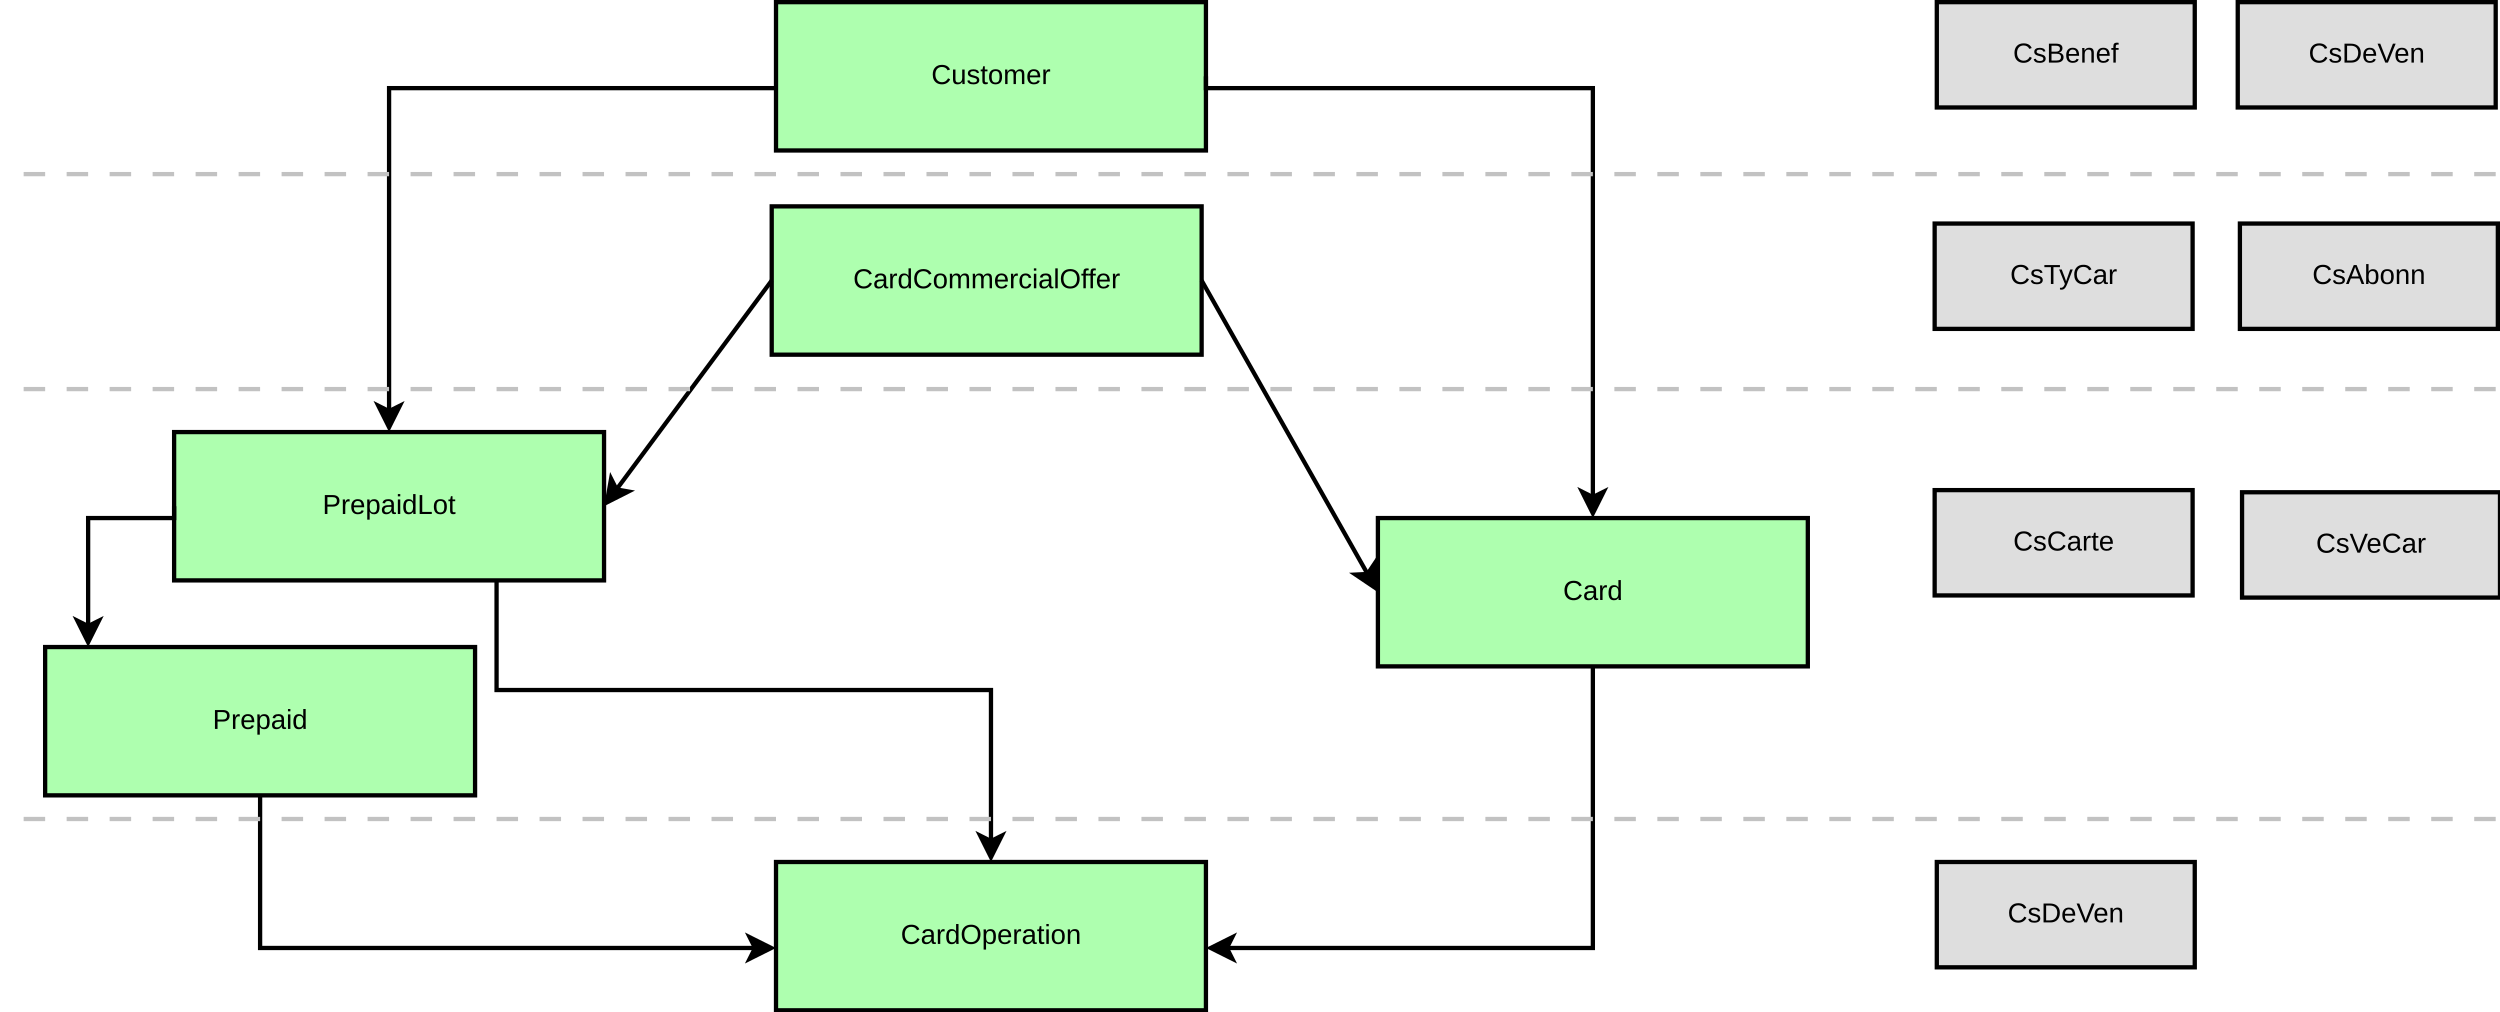 <?xml version="1.0" encoding="UTF-8"?>
<svg xmlns="http://www.w3.org/2000/svg" xmlns:xlink="http://www.w3.org/1999/xlink" width="1163pt" height="471pt" viewBox="0 0 1163 471" version="1.1">
<defs>
<g>
<symbol overflow="visible" id="glyph0-0">
<path style="stroke:none;" d="M 1.281 -8.797 L 8.312 -8.797 L 8.312 0 L 1.281 0 Z M 1.75 -8.328 L 1.75 -0.469 L 7.828 -0.469 L 7.828 -8.328 Z M 1.75 -8.328 "/>
</symbol>
<symbol overflow="visible" id="glyph0-1">
<path style="stroke:none;" d="M 7.859 -6.156 C 7.859 -5.32 7.586 -4.66 7.047 -4.172 C 6.504 -3.68 5.766 -3.438 4.828 -3.438 L 2.25 -3.438 L 2.25 0 L 1.047 0 L 1.047 -8.797 L 4.75 -8.797 C 5.738 -8.797 6.504 -8.566 7.047 -8.109 C 7.586 -7.648 7.859 -7 7.859 -6.156 Z M 6.656 -6.141 C 6.656 -7.273 5.973 -7.844 4.609 -7.844 L 2.25 -7.844 L 2.25 -4.375 L 4.656 -4.375 C 5.988 -4.375 6.656 -4.961 6.656 -6.141 Z M 6.656 -6.141 "/>
</symbol>
<symbol overflow="visible" id="glyph0-2">
<path style="stroke:none;" d="M 0.891 0 L 0.891 -5.188 C 0.891 -5.664 0.875 -6.191 0.844 -6.766 L 1.906 -6.766 C 1.945 -5.992 1.969 -5.531 1.969 -5.375 L 1.984 -5.375 C 2.16 -5.957 2.363 -6.352 2.594 -6.562 C 2.832 -6.781 3.164 -6.891 3.594 -6.891 C 3.738 -6.891 3.891 -6.867 4.047 -6.828 L 4.047 -5.797 C 3.898 -5.836 3.703 -5.859 3.453 -5.859 C 2.984 -5.859 2.625 -5.656 2.375 -5.25 C 2.133 -4.852 2.016 -4.281 2.016 -3.531 L 2.016 0 Z M 0.891 0 "/>
</symbol>
<symbol overflow="visible" id="glyph0-3">
<path style="stroke:none;" d="M 1.719 -3.141 C 1.719 -2.367 1.879 -1.77 2.203 -1.344 C 2.523 -0.926 2.992 -0.719 3.609 -0.719 C 4.098 -0.719 4.488 -0.816 4.781 -1.016 C 5.07 -1.211 5.27 -1.457 5.375 -1.75 L 6.375 -1.469 C 5.969 -0.406 5.047 0.125 3.609 0.125 C 2.609 0.125 1.848 -0.172 1.328 -0.766 C 0.805 -1.359 0.547 -2.242 0.547 -3.422 C 0.547 -4.535 0.805 -5.391 1.328 -5.984 C 1.848 -6.586 2.594 -6.891 3.562 -6.891 C 5.551 -6.891 6.547 -5.691 6.547 -3.297 L 6.547 -3.141 Z M 5.391 -4 C 5.328 -4.719 5.145 -5.238 4.844 -5.562 C 4.539 -5.895 4.109 -6.062 3.547 -6.062 C 3.004 -6.062 2.57 -5.879 2.25 -5.516 C 1.938 -5.148 1.766 -4.645 1.734 -4 Z M 5.391 -4 "/>
</symbol>
<symbol overflow="visible" id="glyph0-4">
<path style="stroke:none;" d="M 6.578 -3.406 C 6.578 -1.051 5.75 0.125 4.094 0.125 C 3.051 0.125 2.352 -0.266 2 -1.047 L 1.969 -1.047 C 1.977 -1.016 1.984 -0.66 1.984 0.016 L 1.984 2.656 L 0.859 2.656 L 0.859 -5.375 C 0.859 -6.07 0.848 -6.535 0.828 -6.766 L 1.906 -6.766 C 1.914 -6.742 1.922 -6.68 1.922 -6.578 C 1.93 -6.473 1.941 -6.316 1.953 -6.109 C 1.961 -5.898 1.969 -5.754 1.969 -5.672 L 2 -5.672 C 2.195 -6.086 2.457 -6.391 2.781 -6.578 C 3.113 -6.773 3.551 -6.875 4.094 -6.875 C 4.926 -6.875 5.547 -6.594 5.953 -6.031 C 6.367 -5.477 6.578 -4.602 6.578 -3.406 Z M 5.406 -3.391 C 5.406 -4.328 5.273 -5 5.016 -5.406 C 4.766 -5.812 4.363 -6.016 3.812 -6.016 C 3.363 -6.016 3.008 -5.922 2.75 -5.734 C 2.5 -5.547 2.305 -5.25 2.172 -4.844 C 2.047 -4.445 1.984 -3.93 1.984 -3.297 C 1.984 -2.41 2.125 -1.754 2.406 -1.328 C 2.695 -0.91 3.16 -0.703 3.797 -0.703 C 4.348 -0.703 4.754 -0.906 5.016 -1.312 C 5.273 -1.727 5.406 -2.422 5.406 -3.391 Z M 5.406 -3.391 "/>
</symbol>
<symbol overflow="visible" id="glyph0-5">
<path style="stroke:none;" d="M 2.594 0.125 C 1.906 0.125 1.391 -0.051 1.047 -0.406 C 0.711 -0.77 0.547 -1.266 0.547 -1.891 C 0.547 -2.586 0.773 -3.125 1.234 -3.5 C 1.691 -3.875 2.438 -4.07 3.469 -4.094 L 4.984 -4.125 L 4.984 -4.5 C 4.984 -5.039 4.863 -5.43 4.625 -5.672 C 4.395 -5.91 4.031 -6.031 3.531 -6.031 C 3.031 -6.031 2.664 -5.941 2.438 -5.766 C 2.207 -5.598 2.066 -5.328 2.016 -4.953 L 0.844 -5.062 C 1.031 -6.281 1.938 -6.891 3.562 -6.891 C 4.406 -6.891 5.039 -6.691 5.469 -6.297 C 5.906 -5.91 6.125 -5.348 6.125 -4.609 L 6.125 -1.703 C 6.125 -1.367 6.164 -1.113 6.25 -0.938 C 6.332 -0.77 6.5 -0.688 6.75 -0.688 C 6.852 -0.688 6.973 -0.703 7.109 -0.734 L 7.109 -0.031 C 6.828 0.031 6.539 0.062 6.25 0.062 C 5.832 0.062 5.531 -0.047 5.344 -0.266 C 5.156 -0.484 5.047 -0.828 5.016 -1.297 L 4.984 -1.297 C 4.691 -0.773 4.352 -0.406 3.969 -0.188 C 3.594 0.02 3.133 0.125 2.594 0.125 Z M 2.844 -0.719 C 3.258 -0.719 3.625 -0.812 3.938 -1 C 4.258 -1.188 4.516 -1.441 4.703 -1.766 C 4.891 -2.098 4.984 -2.438 4.984 -2.781 L 4.984 -3.344 L 3.75 -3.312 C 3.219 -3.301 2.816 -3.242 2.547 -3.141 C 2.273 -3.047 2.066 -2.895 1.922 -2.688 C 1.773 -2.477 1.703 -2.207 1.703 -1.875 C 1.703 -1.5 1.801 -1.211 2 -1.016 C 2.195 -0.816 2.477 -0.719 2.844 -0.719 Z M 2.844 -0.719 "/>
</symbol>
<symbol overflow="visible" id="glyph0-6">
<path style="stroke:none;" d="M 0.859 -8.203 L 0.859 -9.266 L 1.984 -9.266 L 1.984 -8.203 Z M 0.859 0 L 0.859 -6.766 L 1.984 -6.766 L 1.984 0 Z M 0.859 0 "/>
</symbol>
<symbol overflow="visible" id="glyph0-7">
<path style="stroke:none;" d="M 5.125 -1.094 C 4.914 -0.656 4.641 -0.344 4.297 -0.156 C 3.953 0.031 3.531 0.125 3.031 0.125 C 2.176 0.125 1.547 -0.16 1.141 -0.734 C 0.734 -1.305 0.531 -2.176 0.531 -3.344 C 0.531 -5.707 1.363 -6.891 3.031 -6.891 C 3.539 -6.891 3.961 -6.797 4.297 -6.609 C 4.641 -6.422 4.914 -6.125 5.125 -5.719 L 5.141 -5.719 L 5.125 -6.469 L 5.125 -9.266 L 6.25 -9.266 L 6.25 -1.391 C 6.25 -0.691 6.266 -0.227 6.297 0 L 5.219 0 C 5.207 -0.062 5.191 -0.211 5.172 -0.453 C 5.16 -0.703 5.156 -0.914 5.156 -1.094 Z M 1.719 -3.391 C 1.719 -2.441 1.844 -1.766 2.094 -1.359 C 2.344 -0.953 2.75 -0.75 3.312 -0.75 C 3.945 -0.75 4.406 -0.969 4.688 -1.406 C 4.977 -1.844 5.125 -2.531 5.125 -3.469 C 5.125 -4.363 4.977 -5.02 4.688 -5.438 C 4.406 -5.852 3.953 -6.062 3.328 -6.062 C 2.754 -6.062 2.344 -5.848 2.094 -5.422 C 1.844 -5.004 1.719 -4.328 1.719 -3.391 Z M 1.719 -3.391 "/>
</symbol>
<symbol overflow="visible" id="glyph0-8">
<path style="stroke:none;" d="M 1.047 0 L 1.047 -8.797 L 2.25 -8.797 L 2.25 -0.969 L 6.688 -0.969 L 6.688 0 Z M 1.047 0 "/>
</symbol>
<symbol overflow="visible" id="glyph0-9">
<path style="stroke:none;" d="M 6.578 -3.391 C 6.578 -2.203 6.316 -1.316 5.797 -0.734 C 5.273 -0.16 4.52 0.125 3.531 0.125 C 2.539 0.125 1.789 -0.176 1.281 -0.781 C 0.781 -1.383 0.531 -2.254 0.531 -3.391 C 0.531 -5.723 1.539 -6.891 3.562 -6.891 C 4.602 -6.891 5.363 -6.602 5.844 -6.031 C 6.332 -5.469 6.578 -4.586 6.578 -3.391 Z M 5.406 -3.391 C 5.406 -4.316 5.266 -4.992 4.984 -5.422 C 4.703 -5.848 4.238 -6.062 3.594 -6.062 C 2.926 -6.062 2.445 -5.844 2.156 -5.406 C 1.863 -4.977 1.719 -4.305 1.719 -3.391 C 1.719 -2.492 1.863 -1.82 2.156 -1.375 C 2.445 -0.926 2.898 -0.703 3.516 -0.703 C 4.191 -0.703 4.676 -0.914 4.969 -1.344 C 5.258 -1.781 5.406 -2.461 5.406 -3.391 Z M 5.406 -3.391 "/>
</symbol>
<symbol overflow="visible" id="glyph0-10">
<path style="stroke:none;" d="M 3.469 -0.047 C 3.094 0.047 2.711 0.094 2.328 0.094 C 1.422 0.094 0.969 -0.414 0.969 -1.438 L 0.969 -5.938 L 0.188 -5.938 L 0.188 -6.766 L 1.016 -6.766 L 1.344 -8.266 L 2.094 -8.266 L 2.094 -6.766 L 3.344 -6.766 L 3.344 -5.938 L 2.094 -5.938 L 2.094 -1.672 C 2.094 -1.348 2.145 -1.117 2.25 -0.984 C 2.363 -0.859 2.551 -0.797 2.812 -0.797 C 2.957 -0.797 3.176 -0.82 3.469 -0.875 Z M 3.469 -0.047 "/>
</symbol>
<symbol overflow="visible" id="glyph0-11">
<path style="stroke:none;" d="M 4.953 -7.953 C 3.973 -7.953 3.211 -7.641 2.672 -7.016 C 2.129 -6.391 1.859 -5.531 1.859 -4.438 C 1.859 -3.363 2.141 -2.5 2.703 -1.844 C 3.273 -1.188 4.039 -0.859 5 -0.859 C 6.227 -0.859 7.156 -1.469 7.781 -2.688 L 8.75 -2.203 C 8.383 -1.441 7.875 -0.863 7.219 -0.469 C 6.57 -0.07 5.812 0.125 4.938 0.125 C 4.051 0.125 3.285 -0.055 2.641 -0.422 C 1.992 -0.797 1.5 -1.32 1.156 -2 C 0.82 -2.688 0.656 -3.5 0.656 -4.438 C 0.656 -5.844 1.031 -6.941 1.781 -7.734 C 2.539 -8.535 3.594 -8.938 4.938 -8.938 C 5.875 -8.938 6.656 -8.75 7.281 -8.375 C 7.914 -8.008 8.379 -7.469 8.672 -6.75 L 7.547 -6.375 C 7.336 -6.883 7.004 -7.273 6.547 -7.547 C 6.098 -7.816 5.566 -7.953 4.953 -7.953 Z M 4.953 -7.953 "/>
</symbol>
<symbol overflow="visible" id="glyph0-12">
<path style="stroke:none;" d="M 4.797 0 L 4.797 -4.281 C 4.797 -4.938 4.707 -5.391 4.531 -5.641 C 4.352 -5.891 4.031 -6.016 3.562 -6.016 C 3.082 -6.016 2.703 -5.832 2.422 -5.469 C 2.141 -5.102 2 -4.586 2 -3.922 L 2 0 L 0.891 0 L 0.891 -5.312 C 0.891 -6.102 0.875 -6.586 0.844 -6.766 L 1.906 -6.766 C 1.914 -6.742 1.922 -6.688 1.922 -6.594 C 1.93 -6.5 1.938 -6.391 1.938 -6.266 C 1.945 -6.148 1.957 -5.93 1.969 -5.609 L 1.984 -5.609 C 2.223 -6.086 2.5 -6.422 2.812 -6.609 C 3.125 -6.797 3.504 -6.891 3.953 -6.891 C 4.461 -6.891 4.867 -6.785 5.172 -6.578 C 5.473 -6.379 5.68 -6.055 5.797 -5.609 L 5.812 -5.609 C 6.039 -6.055 6.32 -6.379 6.656 -6.578 C 6.988 -6.785 7.391 -6.891 7.859 -6.891 C 8.547 -6.891 9.039 -6.703 9.344 -6.328 C 9.656 -5.961 9.812 -5.352 9.812 -4.5 L 9.812 0 L 8.703 0 L 8.703 -4.281 C 8.703 -4.938 8.613 -5.391 8.438 -5.641 C 8.258 -5.891 7.938 -6.016 7.469 -6.016 C 6.977 -6.016 6.594 -5.832 6.312 -5.469 C 6.039 -5.102 5.906 -4.586 5.906 -3.922 L 5.906 0 Z M 4.797 0 "/>
</symbol>
<symbol overflow="visible" id="glyph0-13">
<path style="stroke:none;" d="M 1.719 -3.406 C 1.719 -2.508 1.859 -1.844 2.141 -1.406 C 2.422 -0.977 2.848 -0.766 3.422 -0.766 C 3.828 -0.766 4.16 -0.867 4.422 -1.078 C 4.691 -1.297 4.859 -1.633 4.922 -2.094 L 6.062 -2.016 C 5.977 -1.359 5.703 -0.836 5.234 -0.453 C 4.766 -0.066 4.172 0.125 3.453 0.125 C 2.504 0.125 1.781 -0.172 1.281 -0.766 C 0.789 -1.367 0.547 -2.242 0.547 -3.391 C 0.547 -4.523 0.797 -5.391 1.297 -5.984 C 1.797 -6.586 2.508 -6.891 3.438 -6.891 C 4.133 -6.891 4.707 -6.707 5.156 -6.344 C 5.613 -5.988 5.906 -5.5 6.031 -4.875 L 4.875 -4.781 C 4.812 -5.156 4.66 -5.453 4.422 -5.672 C 4.18 -5.891 3.844 -6 3.406 -6 C 2.812 -6 2.379 -5.801 2.109 -5.406 C 1.848 -5.008 1.719 -4.344 1.719 -3.406 Z M 1.719 -3.406 "/>
</symbol>
<symbol overflow="visible" id="glyph0-14">
<path style="stroke:none;" d="M 0.859 0 L 0.859 -9.266 L 1.984 -9.266 L 1.984 0 Z M 0.859 0 "/>
</symbol>
<symbol overflow="visible" id="glyph0-15">
<path style="stroke:none;" d="M 9.344 -4.438 C 9.344 -3.52 9.164 -2.711 8.812 -2.016 C 8.457 -1.328 7.953 -0.797 7.297 -0.422 C 6.641 -0.055 5.863 0.125 4.969 0.125 C 4.062 0.125 3.281 -0.055 2.625 -0.422 C 1.969 -0.785 1.469 -1.316 1.125 -2.016 C 0.781 -2.711 0.609 -3.52 0.609 -4.438 C 0.609 -5.844 0.992 -6.941 1.766 -7.734 C 2.535 -8.535 3.609 -8.938 4.984 -8.938 C 5.879 -8.938 6.656 -8.754 7.312 -8.391 C 7.969 -8.035 8.469 -7.52 8.812 -6.844 C 9.164 -6.164 9.344 -5.363 9.344 -4.438 Z M 8.125 -4.438 C 8.125 -5.539 7.848 -6.398 7.297 -7.016 C 6.754 -7.641 5.984 -7.953 4.984 -7.953 C 3.973 -7.953 3.191 -7.645 2.641 -7.031 C 2.086 -6.414 1.812 -5.551 1.812 -4.438 C 1.812 -3.332 2.086 -2.457 2.641 -1.812 C 3.203 -1.164 3.977 -0.844 4.969 -0.844 C 5.977 -0.844 6.754 -1.156 7.297 -1.781 C 7.848 -2.406 8.125 -3.289 8.125 -4.438 Z M 8.125 -4.438 "/>
</symbol>
<symbol overflow="visible" id="glyph0-16">
<path style="stroke:none;" d="M 2.25 -5.938 L 2.25 0 L 1.125 0 L 1.125 -5.938 L 0.188 -5.938 L 0.188 -6.766 L 1.125 -6.766 L 1.125 -7.516 C 1.125 -8.141 1.258 -8.586 1.531 -8.859 C 1.801 -9.129 2.219 -9.266 2.781 -9.266 C 3.094 -9.266 3.359 -9.238 3.578 -9.188 L 3.578 -8.328 C 3.391 -8.359 3.223 -8.375 3.078 -8.375 C 2.785 -8.375 2.57 -8.301 2.438 -8.156 C 2.312 -8.008 2.25 -7.742 2.25 -7.359 L 2.25 -6.766 L 3.578 -6.766 L 3.578 -5.938 Z M 2.25 -5.938 "/>
</symbol>
<symbol overflow="visible" id="glyph0-17">
<path style="stroke:none;" d="M 5.156 0 L 5.156 -4.281 C 5.156 -4.727 5.109 -5.07 5.016 -5.312 C 4.93 -5.562 4.789 -5.738 4.594 -5.844 C 4.406 -5.957 4.129 -6.016 3.766 -6.016 C 3.223 -6.016 2.797 -5.828 2.484 -5.453 C 2.172 -5.086 2.016 -4.578 2.016 -3.922 L 2.016 0 L 0.891 0 L 0.891 -5.312 C 0.891 -6.102 0.875 -6.586 0.844 -6.766 L 1.906 -6.766 C 1.914 -6.742 1.922 -6.688 1.922 -6.594 C 1.93 -6.5 1.938 -6.391 1.938 -6.266 C 1.945 -6.148 1.957 -5.93 1.969 -5.609 L 1.984 -5.609 C 2.242 -6.078 2.539 -6.406 2.875 -6.594 C 3.219 -6.789 3.641 -6.891 4.141 -6.891 C 4.879 -6.891 5.422 -6.703 5.766 -6.328 C 6.109 -5.961 6.281 -5.352 6.281 -4.5 L 6.281 0 Z M 5.156 0 "/>
</symbol>
<symbol overflow="visible" id="glyph0-18">
<path style="stroke:none;" d="M 1.969 -6.766 L 1.969 -2.469 C 1.969 -2.031 2.008 -1.688 2.094 -1.438 C 2.176 -1.188 2.312 -1.008 2.5 -0.906 C 2.695 -0.801 2.984 -0.75 3.359 -0.75 C 3.898 -0.75 4.328 -0.93 4.641 -1.297 C 4.953 -1.672 5.109 -2.188 5.109 -2.844 L 5.109 -6.766 L 6.234 -6.766 L 6.234 -1.438 C 6.234 -0.656 6.242 -0.176 6.266 0 L 5.203 0 C 5.203 -0.02 5.195 -0.078 5.188 -0.172 C 5.188 -0.266 5.18 -0.367 5.172 -0.484 C 5.172 -0.598 5.164 -0.82 5.156 -1.156 L 5.141 -1.156 C 4.879 -0.688 4.578 -0.352 4.234 -0.156 C 3.898 0.031 3.477 0.125 2.969 0.125 C 2.227 0.125 1.688 -0.055 1.344 -0.422 C 1 -0.797 0.828 -1.406 0.828 -2.25 L 0.828 -6.766 Z M 1.969 -6.766 "/>
</symbol>
<symbol overflow="visible" id="glyph0-19">
<path style="stroke:none;" d="M 5.938 -1.875 C 5.938 -1.227 5.695 -0.734 5.219 -0.391 C 4.738 -0.047 4.062 0.125 3.188 0.125 C 2.352 0.125 1.707 -0.008 1.25 -0.281 C 0.789 -0.562 0.492 -1 0.359 -1.594 L 1.344 -1.781 C 1.445 -1.414 1.645 -1.148 1.938 -0.984 C 2.238 -0.816 2.656 -0.734 3.188 -0.734 C 3.758 -0.734 4.176 -0.816 4.438 -0.984 C 4.707 -1.16 4.844 -1.426 4.844 -1.781 C 4.844 -2.051 4.75 -2.27 4.562 -2.438 C 4.383 -2.602 4.094 -2.738 3.688 -2.844 L 2.875 -3.062 C 2.227 -3.227 1.77 -3.391 1.5 -3.547 C 1.227 -3.703 1.016 -3.895 0.859 -4.125 C 0.703 -4.352 0.625 -4.633 0.625 -4.969 C 0.625 -5.594 0.844 -6.062 1.281 -6.375 C 1.719 -6.695 2.359 -6.859 3.203 -6.859 C 3.953 -6.859 4.547 -6.727 4.984 -6.469 C 5.422 -6.207 5.695 -5.789 5.812 -5.219 L 4.812 -5.094 C 4.75 -5.383 4.578 -5.609 4.297 -5.766 C 4.023 -5.93 3.66 -6.016 3.203 -6.016 C 2.691 -6.016 2.316 -5.938 2.078 -5.781 C 1.836 -5.633 1.719 -5.406 1.719 -5.094 C 1.719 -4.895 1.766 -4.734 1.859 -4.609 C 1.961 -4.484 2.113 -4.375 2.312 -4.281 C 2.508 -4.195 2.922 -4.082 3.547 -3.938 C 4.141 -3.781 4.566 -3.641 4.828 -3.516 C 5.098 -3.391 5.305 -3.25 5.453 -3.094 C 5.609 -2.938 5.727 -2.754 5.812 -2.547 C 5.895 -2.348 5.938 -2.125 5.938 -1.875 Z M 5.938 -1.875 "/>
</symbol>
<symbol overflow="visible" id="glyph0-20">
<path style="stroke:none;" d="M 4.5 -7.828 L 4.5 0 L 3.312 0 L 3.312 -7.828 L 0.281 -7.828 L 0.281 -8.797 L 7.516 -8.797 L 7.516 -7.828 Z M 4.5 -7.828 "/>
</symbol>
<symbol overflow="visible" id="glyph0-21">
<path style="stroke:none;" d="M 1.188 2.656 C 0.883 2.656 0.629 2.633 0.422 2.594 L 0.422 1.75 C 0.578 1.77 0.75 1.781 0.938 1.781 C 1.645 1.781 2.203 1.266 2.609 0.234 L 2.719 -0.031 L 0.031 -6.766 L 1.234 -6.766 L 2.656 -3.031 C 2.676 -2.969 2.703 -2.895 2.734 -2.812 C 2.766 -2.727 2.859 -2.457 3.016 -2 C 3.172 -1.539 3.254 -1.281 3.266 -1.219 L 3.703 -2.453 L 5.188 -6.766 L 6.375 -6.766 L 3.781 0 C 3.5 0.719 3.234 1.254 2.984 1.609 C 2.742 1.961 2.477 2.223 2.188 2.391 C 1.895 2.566 1.562 2.656 1.188 2.656 Z M 1.188 2.656 "/>
</symbol>
<symbol overflow="visible" id="glyph0-22">
<path style="stroke:none;" d="M 7.297 0 L 6.281 -2.578 L 2.281 -2.578 L 1.266 0 L 0.031 0 L 3.625 -8.797 L 4.969 -8.797 L 8.516 0 Z M 4.281 -7.906 L 4.219 -7.734 C 4.113 -7.379 3.961 -6.938 3.766 -6.406 L 2.641 -3.5 L 5.938 -3.5 L 4.797 -6.406 C 4.68 -6.695 4.566 -7.023 4.453 -7.391 Z M 4.281 -7.906 "/>
</symbol>
<symbol overflow="visible" id="glyph0-23">
<path style="stroke:none;" d="M 6.578 -3.406 C 6.578 -1.051 5.75 0.125 4.094 0.125 C 3.582 0.125 3.156 0.031 2.812 -0.156 C 2.477 -0.344 2.203 -0.641 1.984 -1.047 L 1.969 -1.047 C 1.969 -0.922 1.957 -0.723 1.938 -0.453 C 1.926 -0.191 1.914 -0.039 1.906 0 L 0.828 0 C 0.848 -0.227 0.859 -0.691 0.859 -1.391 L 0.859 -9.266 L 1.984 -9.266 L 1.984 -6.625 C 1.984 -6.352 1.977 -6.035 1.969 -5.672 L 1.984 -5.672 C 2.191 -6.109 2.469 -6.422 2.812 -6.609 C 3.156 -6.797 3.582 -6.891 4.094 -6.891 C 4.945 -6.891 5.57 -6.598 5.969 -6.016 C 6.375 -5.441 6.578 -4.57 6.578 -3.406 Z M 5.406 -3.375 C 5.406 -4.32 5.281 -5 5.031 -5.406 C 4.781 -5.812 4.375 -6.016 3.812 -6.016 C 3.176 -6.016 2.711 -5.797 2.422 -5.359 C 2.129 -4.93 1.984 -4.25 1.984 -3.312 C 1.984 -2.414 2.125 -1.754 2.406 -1.328 C 2.695 -0.91 3.16 -0.703 3.797 -0.703 C 4.359 -0.703 4.766 -0.91 5.016 -1.328 C 5.273 -1.754 5.406 -2.438 5.406 -3.375 Z M 5.406 -3.375 "/>
</symbol>
<symbol overflow="visible" id="glyph0-24">
<path style="stroke:none;" d="M 4.891 0 L 3.656 0 L 0.062 -8.797 L 1.312 -8.797 L 3.75 -2.609 L 4.281 -1.047 L 4.797 -2.609 L 7.219 -8.797 L 8.484 -8.797 Z M 4.891 0 "/>
</symbol>
<symbol overflow="visible" id="glyph0-25">
<path style="stroke:none;" d="M 8.625 -4.5 C 8.625 -3.582 8.445 -2.785 8.094 -2.109 C 7.738 -1.43 7.238 -0.91 6.594 -0.547 C 5.945 -0.18 5.195 0 4.344 0 L 1.047 0 L 1.047 -8.797 L 3.969 -8.797 C 5.457 -8.797 6.602 -8.422 7.406 -7.672 C 8.219 -6.93 8.625 -5.875 8.625 -4.5 Z M 7.422 -4.5 C 7.422 -5.582 7.125 -6.41 6.531 -6.984 C 5.938 -7.555 5.07 -7.844 3.938 -7.844 L 2.25 -7.844 L 2.25 -0.953 L 4.203 -0.953 C 4.848 -0.953 5.414 -1.094 5.906 -1.375 C 6.395 -1.664 6.77 -2.078 7.031 -2.609 C 7.289 -3.141 7.422 -3.77 7.422 -4.5 Z M 7.422 -4.5 "/>
</symbol>
<symbol overflow="visible" id="glyph0-26">
<path style="stroke:none;" d="M 7.859 -2.484 C 7.859 -1.703 7.57 -1.094 7 -0.656 C 6.438 -0.219 5.645 0 4.625 0 L 1.047 0 L 1.047 -8.797 L 4.25 -8.797 C 6.312 -8.797 7.344 -8.086 7.344 -6.672 C 7.344 -6.148 7.195 -5.711 6.906 -5.359 C 6.613 -5.004 6.203 -4.766 5.672 -4.641 C 6.367 -4.555 6.906 -4.32 7.281 -3.938 C 7.664 -3.551 7.859 -3.066 7.859 -2.484 Z M 6.156 -6.516 C 6.156 -6.992 5.988 -7.332 5.656 -7.531 C 5.332 -7.738 4.863 -7.844 4.25 -7.844 L 2.25 -7.844 L 2.25 -5.062 L 4.25 -5.062 C 4.883 -5.062 5.359 -5.18 5.672 -5.422 C 5.992 -5.66 6.156 -6.023 6.156 -6.516 Z M 6.656 -2.578 C 6.656 -3.609 5.926 -4.125 4.469 -4.125 L 2.25 -4.125 L 2.25 -0.953 L 4.562 -0.953 C 5.289 -0.953 5.82 -1.086 6.156 -1.359 C 6.488 -1.629 6.656 -2.035 6.656 -2.578 Z M 6.656 -2.578 "/>
</symbol>
</g>
</defs>
<g id="surface288965">
<rect x="0" y="0" width="1163" height="471" style="fill:rgb(100%,100%,100%);fill-opacity:1;stroke:none;"/>
<path style="fill-rule:evenodd;fill:rgb(68.235%,100%,68.627%);fill-opacity:1;stroke-width:0.1;stroke-linecap:butt;stroke-linejoin:miter;stroke:rgb(0%,0%,0%);stroke-opacity:1;stroke-miterlimit:10;" d="M -3803 -6 L -3793 -6 L -3793 -2.55 L -3803 -2.55 Z M -3803 -6 " transform="matrix(20,0,0,20,76141,321)"/>
<g style="fill:rgb(0%,0%,0%);fill-opacity:1;">
  <use xlink:href="#glyph0-1" x="150.062" y="239.107"/>
  <use xlink:href="#glyph0-2" x="158.6" y="239.107"/>
  <use xlink:href="#glyph0-3" x="162.862" y="239.107"/>
  <use xlink:href="#glyph0-4" x="169.981" y="239.107"/>
  <use xlink:href="#glyph0-5" x="177.099" y="239.107"/>
  <use xlink:href="#glyph0-6" x="184.218" y="239.107"/>
  <use xlink:href="#glyph0-7" x="187.062" y="239.107"/>
  <use xlink:href="#glyph0-8" x="194.18" y="239.107"/>
  <use xlink:href="#glyph0-9" x="201.299" y="239.107"/>
  <use xlink:href="#glyph0-10" x="208.418" y="239.107"/>
</g>
<path style="fill-rule:evenodd;fill:rgb(68.235%,100%,68.627%);fill-opacity:1;stroke-width:0.1;stroke-linecap:butt;stroke-linejoin:miter;stroke:rgb(0%,0%,0%);stroke-opacity:1;stroke-miterlimit:10;" d="M -3775 -4 L -3765 -4 L -3765 -0.55 L -3775 -0.55 Z M -3775 -4 " transform="matrix(20,0,0,20,76141,321)"/>
<g style="fill:rgb(0%,0%,0%);fill-opacity:1;">
  <use xlink:href="#glyph0-11" x="727.133" y="279.107"/>
  <use xlink:href="#glyph0-5" x="736.377" y="279.107"/>
  <use xlink:href="#glyph0-2" x="743.495" y="279.107"/>
  <use xlink:href="#glyph0-7" x="747.758" y="279.107"/>
</g>
<path style="fill-rule:evenodd;fill:rgb(68.235%,100%,68.627%);fill-opacity:1;stroke-width:0.1;stroke-linecap:butt;stroke-linejoin:miter;stroke:rgb(0%,0%,0%);stroke-opacity:1;stroke-miterlimit:10;" d="M -3806 -1 L -3796 -1 L -3796 2.45 L -3806 2.45 Z M -3806 -1 " transform="matrix(20,0,0,20,76141,321)"/>
<g style="fill:rgb(0%,0%,0%);fill-opacity:1;">
  <use xlink:href="#glyph0-1" x="98.949" y="339.107"/>
  <use xlink:href="#glyph0-2" x="107.487" y="339.107"/>
  <use xlink:href="#glyph0-3" x="111.749" y="339.107"/>
  <use xlink:href="#glyph0-4" x="118.868" y="339.107"/>
  <use xlink:href="#glyph0-5" x="125.986" y="339.107"/>
  <use xlink:href="#glyph0-6" x="133.105" y="339.107"/>
  <use xlink:href="#glyph0-7" x="135.948" y="339.107"/>
</g>
<path style="fill-rule:evenodd;fill:rgb(68.235%,100%,68.627%);fill-opacity:1;stroke-width:0.1;stroke-linecap:butt;stroke-linejoin:miter;stroke:rgb(0%,0%,0%);stroke-opacity:1;stroke-miterlimit:10;" d="M -3789.1 -11.25 L -3779.1 -11.25 L -3779.1 -7.8 L -3789.1 -7.8 Z M -3789.1 -11.25 " transform="matrix(20,0,0,20,76141,321)"/>
<g style="fill:rgb(0%,0%,0%);fill-opacity:1;">
  <use xlink:href="#glyph0-11" x="396.891" y="134.107"/>
  <use xlink:href="#glyph0-5" x="406.134" y="134.107"/>
  <use xlink:href="#glyph0-2" x="413.253" y="134.107"/>
  <use xlink:href="#glyph0-7" x="417.515" y="134.107"/>
  <use xlink:href="#glyph0-11" x="424.634" y="134.107"/>
  <use xlink:href="#glyph0-9" x="433.878" y="134.107"/>
  <use xlink:href="#glyph0-12" x="440.996" y="134.107"/>
  <use xlink:href="#glyph0-12" x="451.659" y="134.107"/>
  <use xlink:href="#glyph0-3" x="462.321" y="134.107"/>
  <use xlink:href="#glyph0-2" x="469.44" y="134.107"/>
  <use xlink:href="#glyph0-13" x="473.702" y="134.107"/>
  <use xlink:href="#glyph0-6" x="480.102" y="134.107"/>
  <use xlink:href="#glyph0-5" x="482.946" y="134.107"/>
  <use xlink:href="#glyph0-14" x="490.064" y="134.107"/>
  <use xlink:href="#glyph0-15" x="492.908" y="134.107"/>
  <use xlink:href="#glyph0-16" x="502.864" y="134.107"/>
  <use xlink:href="#glyph0-16" x="506.189" y="134.107"/>
  <use xlink:href="#glyph0-3" x="509.746" y="134.107"/>
  <use xlink:href="#glyph0-2" x="516.864" y="134.107"/>
</g>
<path style="fill-rule:evenodd;fill:rgb(68.235%,100%,68.627%);fill-opacity:1;stroke-width:0.1;stroke-linecap:butt;stroke-linejoin:miter;stroke:rgb(0%,0%,0%);stroke-opacity:1;stroke-miterlimit:10;" d="M -3789 4 L -3779 4 L -3779 7.45 L -3789 7.45 Z M -3789 4 " transform="matrix(20,0,0,20,76141,321)"/>
<g style="fill:rgb(0%,0%,0%);fill-opacity:1;">
  <use xlink:href="#glyph0-11" x="419.027" y="439.107"/>
  <use xlink:href="#glyph0-5" x="428.271" y="439.107"/>
  <use xlink:href="#glyph0-2" x="435.39" y="439.107"/>
  <use xlink:href="#glyph0-7" x="439.652" y="439.107"/>
  <use xlink:href="#glyph0-15" x="446.771" y="439.107"/>
  <use xlink:href="#glyph0-4" x="456.727" y="439.107"/>
  <use xlink:href="#glyph0-3" x="463.845" y="439.107"/>
  <use xlink:href="#glyph0-2" x="470.964" y="439.107"/>
  <use xlink:href="#glyph0-5" x="475.226" y="439.107"/>
  <use xlink:href="#glyph0-10" x="482.345" y="439.107"/>
  <use xlink:href="#glyph0-6" x="485.901" y="439.107"/>
  <use xlink:href="#glyph0-9" x="488.745" y="439.107"/>
  <use xlink:href="#glyph0-17" x="495.864" y="439.107"/>
</g>
<path style="fill-rule:evenodd;fill:rgb(68.235%,100%,68.627%);fill-opacity:1;stroke-width:0.1;stroke-linecap:butt;stroke-linejoin:miter;stroke:rgb(0%,0%,0%);stroke-opacity:1;stroke-miterlimit:10;" d="M -3789 -16 L -3779 -16 L -3779 -12.55 L -3789 -12.55 Z M -3789 -16 " transform="matrix(20,0,0,20,76141,321)"/>
<g style="fill:rgb(0%,0%,0%);fill-opacity:1;">
  <use xlink:href="#glyph0-11" x="433.266" y="39.107"/>
  <use xlink:href="#glyph0-18" x="442.509" y="39.107"/>
  <use xlink:href="#glyph0-19" x="449.628" y="39.107"/>
  <use xlink:href="#glyph0-10" x="456.028" y="39.107"/>
  <use xlink:href="#glyph0-9" x="459.584" y="39.107"/>
  <use xlink:href="#glyph0-12" x="466.703" y="39.107"/>
  <use xlink:href="#glyph0-3" x="477.365" y="39.107"/>
  <use xlink:href="#glyph0-2" x="484.484" y="39.107"/>
</g>
<path style="fill:none;stroke-width:0.1;stroke-linecap:butt;stroke-linejoin:miter;stroke:rgb(0%,0%,0%);stroke-opacity:1;stroke-miterlimit:10;" d="M -3789 -14 L -3798 -14 L -3798 -6.487 " transform="matrix(20,0,0,20,76141,321)"/>
<path style="fill-rule:evenodd;fill:rgb(0%,0%,0%);fill-opacity:1;stroke-width:0.1;stroke-linecap:butt;stroke-linejoin:miter;stroke:rgb(0%,0%,0%);stroke-opacity:1;stroke-miterlimit:10;" d="M -3798 -6.112 L -3798.25 -6.612 L -3798 -6.487 L -3797.75 -6.612 Z M -3798 -6.112 " transform="matrix(20,0,0,20,76141,321)"/>
<path style="fill:none;stroke-width:0.1;stroke-linecap:butt;stroke-linejoin:miter;stroke:rgb(0%,0%,0%);stroke-opacity:1;stroke-miterlimit:10;" d="M -3779 -14.275 L -3779 -14 L -3770 -14 L -3770 -4.487 " transform="matrix(20,0,0,20,76141,321)"/>
<path style="fill-rule:evenodd;fill:rgb(0%,0%,0%);fill-opacity:1;stroke-width:0.1;stroke-linecap:butt;stroke-linejoin:miter;stroke:rgb(0%,0%,0%);stroke-opacity:1;stroke-miterlimit:10;" d="M -3770 -4.112 L -3770.25 -4.612 L -3770 -4.487 L -3769.75 -4.612 Z M -3770 -4.112 " transform="matrix(20,0,0,20,76141,321)"/>
<path style="fill-rule:evenodd;fill:rgb(87.059%,87.059%,87.059%);fill-opacity:1;stroke-width:0.1;stroke-linecap:butt;stroke-linejoin:miter;stroke:rgb(0%,0%,0%);stroke-opacity:1;stroke-miterlimit:10;" d="M -3762.05 -10.85 L -3756.05 -10.85 L -3756.05 -8.4 L -3762.05 -8.4 Z M -3762.05 -10.85 " transform="matrix(20,0,0,20,76141,321)"/>
<g style="fill:rgb(0%,0%,0%);fill-opacity:1;">
  <use xlink:href="#glyph0-11" x="935.117" y="132.107"/>
  <use xlink:href="#glyph0-19" x="944.361" y="132.107"/>
  <use xlink:href="#glyph0-20" x="950.761" y="132.107"/>
  <use xlink:href="#glyph0-21" x="957.874" y="132.107"/>
  <use xlink:href="#glyph0-11" x="964.274" y="132.107"/>
  <use xlink:href="#glyph0-5" x="973.517" y="132.107"/>
  <use xlink:href="#glyph0-2" x="980.636" y="132.107"/>
</g>
<path style="fill-rule:evenodd;fill:rgb(87.059%,87.059%,87.059%);fill-opacity:1;stroke-width:0.1;stroke-linecap:butt;stroke-linejoin:miter;stroke:rgb(0%,0%,0%);stroke-opacity:1;stroke-miterlimit:10;" d="M -3754.95 -10.85 L -3748.95 -10.85 L -3748.95 -8.4 L -3754.95 -8.4 Z M -3754.95 -10.85 " transform="matrix(20,0,0,20,76141,321)"/>
<g style="fill:rgb(0%,0%,0%);fill-opacity:1;">
  <use xlink:href="#glyph0-11" x="1075.691" y="132.107"/>
  <use xlink:href="#glyph0-19" x="1084.935" y="132.107"/>
  <use xlink:href="#glyph0-22" x="1091.335" y="132.107"/>
  <use xlink:href="#glyph0-23" x="1099.872" y="132.107"/>
  <use xlink:href="#glyph0-9" x="1106.991" y="132.107"/>
  <use xlink:href="#glyph0-17" x="1114.11" y="132.107"/>
  <use xlink:href="#glyph0-17" x="1121.228" y="132.107"/>
</g>
<path style="fill-rule:evenodd;fill:rgb(87.059%,87.059%,87.059%);fill-opacity:1;stroke-width:0.1;stroke-linecap:butt;stroke-linejoin:miter;stroke:rgb(0%,0%,0%);stroke-opacity:1;stroke-miterlimit:10;" d="M -3762.05 -4.65 L -3756.05 -4.65 L -3756.05 -2.2 L -3762.05 -2.2 Z M -3762.05 -4.65 " transform="matrix(20,0,0,20,76141,321)"/>
<g style="fill:rgb(0%,0%,0%);fill-opacity:1;">
  <use xlink:href="#glyph0-11" x="936.543" y="256.107"/>
  <use xlink:href="#glyph0-19" x="945.787" y="256.107"/>
  <use xlink:href="#glyph0-11" x="952.187" y="256.107"/>
  <use xlink:href="#glyph0-5" x="961.43" y="256.107"/>
  <use xlink:href="#glyph0-2" x="968.549" y="256.107"/>
  <use xlink:href="#glyph0-10" x="972.811" y="256.107"/>
  <use xlink:href="#glyph0-3" x="976.368" y="256.107"/>
</g>
<path style="fill-rule:evenodd;fill:rgb(87.059%,87.059%,87.059%);fill-opacity:1;stroke-width:0.1;stroke-linecap:butt;stroke-linejoin:miter;stroke:rgb(0%,0%,0%);stroke-opacity:1;stroke-miterlimit:10;" d="M -3754.9 -4.6 L -3748.9 -4.6 L -3748.9 -2.15 L -3754.9 -2.15 Z M -3754.9 -4.6 " transform="matrix(20,0,0,20,76141,321)"/>
<g style="fill:rgb(0%,0%,0%);fill-opacity:1;">
  <use xlink:href="#glyph0-11" x="1077.395" y="257.107"/>
  <use xlink:href="#glyph0-19" x="1086.638" y="257.107"/>
  <use xlink:href="#glyph0-24" x="1093.038" y="257.107"/>
  <use xlink:href="#glyph0-3" x="1100.869" y="257.107"/>
  <use xlink:href="#glyph0-11" x="1107.988" y="257.107"/>
  <use xlink:href="#glyph0-5" x="1117.232" y="257.107"/>
  <use xlink:href="#glyph0-2" x="1124.35" y="257.107"/>
</g>
<path style="fill-rule:evenodd;fill:rgb(87.059%,87.059%,87.059%);fill-opacity:1;stroke-width:0.1;stroke-linecap:butt;stroke-linejoin:miter;stroke:rgb(0%,0%,0%);stroke-opacity:1;stroke-miterlimit:10;" d="M -3762 4 L -3756 4 L -3756 6.45 L -3762 6.45 Z M -3762 4 " transform="matrix(20,0,0,20,76141,321)"/>
<g style="fill:rgb(0%,0%,0%);fill-opacity:1;">
  <use xlink:href="#glyph0-11" x="933.969" y="429.107"/>
  <use xlink:href="#glyph0-19" x="943.212" y="429.107"/>
  <use xlink:href="#glyph0-25" x="949.612" y="429.107"/>
  <use xlink:href="#glyph0-3" x="958.856" y="429.107"/>
  <use xlink:href="#glyph0-24" x="965.975" y="429.107"/>
  <use xlink:href="#glyph0-3" x="973.806" y="429.107"/>
  <use xlink:href="#glyph0-17" x="980.925" y="429.107"/>
</g>
<path style="fill-rule:evenodd;fill:rgb(87.059%,87.059%,87.059%);fill-opacity:1;stroke-width:0.1;stroke-linecap:butt;stroke-linejoin:miter;stroke:rgb(0%,0%,0%);stroke-opacity:1;stroke-miterlimit:10;" d="M -3755 -16 L -3749 -16 L -3749 -13.55 L -3755 -13.55 Z M -3755 -16 " transform="matrix(20,0,0,20,76141,321)"/>
<g style="fill:rgb(0%,0%,0%);fill-opacity:1;">
  <use xlink:href="#glyph0-11" x="1073.969" y="29.107"/>
  <use xlink:href="#glyph0-19" x="1083.212" y="29.107"/>
  <use xlink:href="#glyph0-25" x="1089.612" y="29.107"/>
  <use xlink:href="#glyph0-3" x="1098.856" y="29.107"/>
  <use xlink:href="#glyph0-24" x="1105.975" y="29.107"/>
  <use xlink:href="#glyph0-3" x="1113.806" y="29.107"/>
  <use xlink:href="#glyph0-17" x="1120.925" y="29.107"/>
</g>
<path style="fill-rule:evenodd;fill:rgb(87.059%,87.059%,87.059%);fill-opacity:1;stroke-width:0.1;stroke-linecap:butt;stroke-linejoin:miter;stroke:rgb(0%,0%,0%);stroke-opacity:1;stroke-miterlimit:10;" d="M -3762 -16 L -3756 -16 L -3756 -13.55 L -3762 -13.55 Z M -3762 -16 " transform="matrix(20,0,0,20,76141,321)"/>
<g style="fill:rgb(0%,0%,0%);fill-opacity:1;">
  <use xlink:href="#glyph0-11" x="936.469" y="29.107"/>
  <use xlink:href="#glyph0-19" x="945.712" y="29.107"/>
  <use xlink:href="#glyph0-26" x="952.112" y="29.107"/>
  <use xlink:href="#glyph0-3" x="960.65" y="29.107"/>
  <use xlink:href="#glyph0-17" x="967.768" y="29.107"/>
  <use xlink:href="#glyph0-3" x="974.887" y="29.107"/>
  <use xlink:href="#glyph0-16" x="982.006" y="29.107"/>
</g>
<path style="fill:none;stroke-width:0.1;stroke-linecap:butt;stroke-linejoin:miter;stroke:rgb(0%,0%,0%);stroke-opacity:1;stroke-miterlimit:10;" d="M -3792.71 -4.666 L -3789.1 -9.525 " transform="matrix(20,0,0,20,76141,321)"/>
<path style="fill-rule:evenodd;fill:rgb(0%,0%,0%);fill-opacity:1;stroke-width:0.1;stroke-linecap:butt;stroke-linejoin:miter;stroke:rgb(0%,0%,0%);stroke-opacity:1;stroke-miterlimit:10;" d="M -3792.933 -4.365 L -3792.836 -4.915 L -3792.71 -4.666 L -3792.435 -4.617 Z M -3792.933 -4.365 " transform="matrix(20,0,0,20,76141,321)"/>
<path style="fill:none;stroke-width:0.1;stroke-linecap:butt;stroke-linejoin:miter;stroke:rgb(0%,0%,0%);stroke-opacity:1;stroke-miterlimit:10;" d="M -3775.24 -2.699 L -3779.1 -9.525 " transform="matrix(20,0,0,20,76141,321)"/>
<path style="fill-rule:evenodd;fill:rgb(0%,0%,0%);fill-opacity:1;stroke-width:0.1;stroke-linecap:butt;stroke-linejoin:miter;stroke:rgb(0%,0%,0%);stroke-opacity:1;stroke-miterlimit:10;" d="M -3775.055 -2.372 L -3775.519 -2.685 L -3775.24 -2.699 L -3775.084 -2.931 Z M -3775.055 -2.372 " transform="matrix(20,0,0,20,76141,321)"/>
<path style="fill:none;stroke-width:0.1;stroke-linecap:butt;stroke-linejoin:miter;stroke:rgb(0%,0%,0%);stroke-opacity:1;stroke-miterlimit:10;" d="M -3803 -4.275 L -3803 -4 L -3805 -4 L -3805 -1.487 " transform="matrix(20,0,0,20,76141,321)"/>
<path style="fill-rule:evenodd;fill:rgb(0%,0%,0%);fill-opacity:1;stroke-width:0.1;stroke-linecap:butt;stroke-linejoin:miter;stroke:rgb(0%,0%,0%);stroke-opacity:1;stroke-miterlimit:10;" d="M -3805 -1.112 L -3805.25 -1.612 L -3805 -1.487 L -3804.75 -1.612 Z M -3805 -1.112 " transform="matrix(20,0,0,20,76141,321)"/>
<path style="fill:none;stroke-width:0.1;stroke-linecap:butt;stroke-linejoin:miter;stroke:rgb(0%,0%,0%);stroke-opacity:1;stroke-miterlimit:10;" d="M -3795.5 -2.55 L -3795.5 -0 L -3784 -0 L -3784 3.513 " transform="matrix(20,0,0,20,76141,321)"/>
<path style="fill-rule:evenodd;fill:rgb(0%,0%,0%);fill-opacity:1;stroke-width:0.1;stroke-linecap:butt;stroke-linejoin:miter;stroke:rgb(0%,0%,0%);stroke-opacity:1;stroke-miterlimit:10;" d="M -3784 3.888 L -3784.25 3.388 L -3784 3.513 L -3783.75 3.388 Z M -3784 3.888 " transform="matrix(20,0,0,20,76141,321)"/>
<path style="fill:none;stroke-width:0.1;stroke-linecap:butt;stroke-linejoin:miter;stroke:rgb(0%,0%,0%);stroke-opacity:1;stroke-miterlimit:10;" d="M -3801 2.45 L -3801 6 L -3789.487 6 " transform="matrix(20,0,0,20,76141,321)"/>
<path style="fill-rule:evenodd;fill:rgb(0%,0%,0%);fill-opacity:1;stroke-width:0.1;stroke-linecap:butt;stroke-linejoin:miter;stroke:rgb(0%,0%,0%);stroke-opacity:1;stroke-miterlimit:10;" d="M -3789.112 6 L -3789.612 6.25 L -3789.487 6 L -3789.612 5.75 Z M -3789.112 6 " transform="matrix(20,0,0,20,76141,321)"/>
<path style="fill:none;stroke-width:0.1;stroke-linecap:butt;stroke-linejoin:miter;stroke:rgb(0%,0%,0%);stroke-opacity:1;stroke-miterlimit:10;" d="M -3770 -0.55 L -3770 6 L -3778.513 6 " transform="matrix(20,0,0,20,76141,321)"/>
<path style="fill-rule:evenodd;fill:rgb(0%,0%,0%);fill-opacity:1;stroke-width:0.1;stroke-linecap:butt;stroke-linejoin:miter;stroke:rgb(0%,0%,0%);stroke-opacity:1;stroke-miterlimit:10;" d="M -3778.888 6 L -3778.388 5.75 L -3778.513 6 L -3778.388 6.25 Z M -3778.888 6 " transform="matrix(20,0,0,20,76141,321)"/>
<path style="fill:none;stroke-width:0.1;stroke-linecap:butt;stroke-linejoin:miter;stroke:rgb(76.078%,76.078%,76.078%);stroke-opacity:1;stroke-dasharray:0.5,0.5;stroke-miterlimit:10;" d="M -3749 -12 L -3807 -12 " transform="matrix(20,0,0,20,76141,321)"/>
<path style="fill:none;stroke-width:0.1;stroke-linecap:butt;stroke-linejoin:miter;stroke:rgb(76.078%,76.078%,76.078%);stroke-opacity:1;stroke-dasharray:0.5,0.5;stroke-miterlimit:10;" d="M -3749 -7 L -3807 -7 " transform="matrix(20,0,0,20,76141,321)"/>
<path style="fill:none;stroke-width:0.1;stroke-linecap:butt;stroke-linejoin:miter;stroke:rgb(76.078%,76.078%,76.078%);stroke-opacity:1;stroke-dasharray:0.5,0.5;stroke-miterlimit:10;" d="M -3749 3 L -3807 3 " transform="matrix(20,0,0,20,76141,321)"/>
</g>
</svg>
